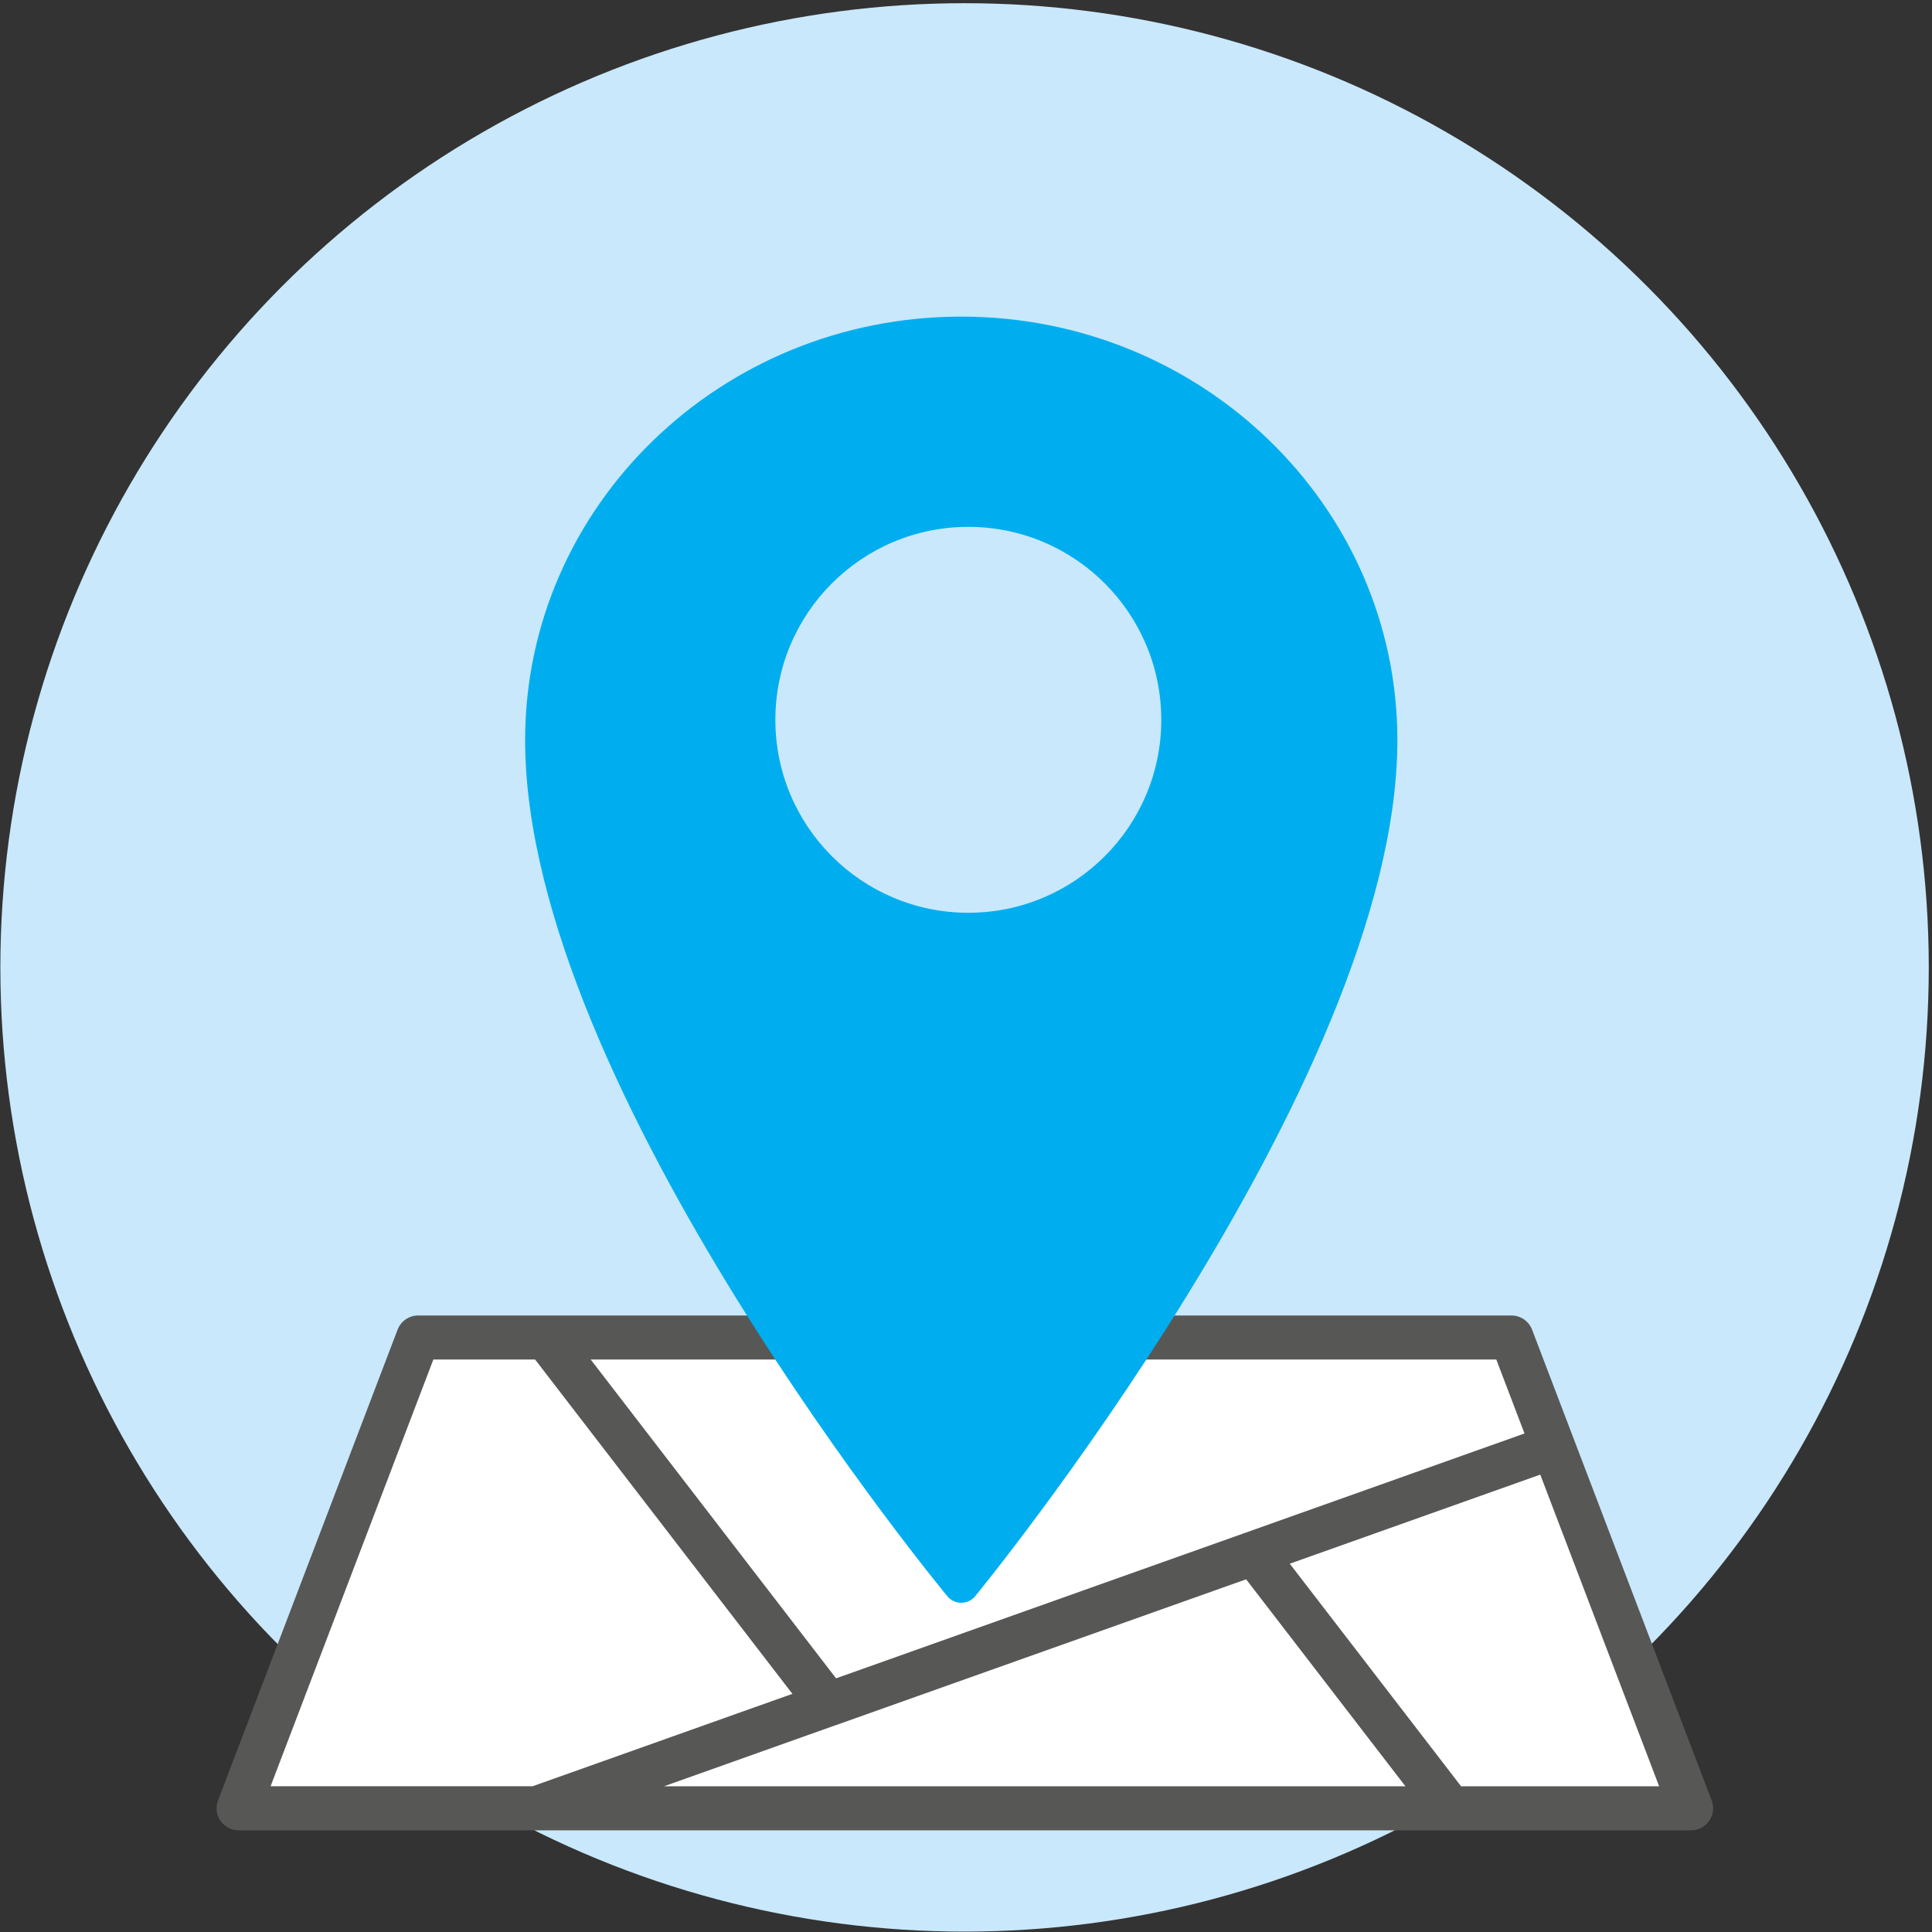 <?xml version="1.0" encoding="UTF-8" standalone="no"?>
<!DOCTYPE svg PUBLIC "-//W3C//DTD SVG 1.1//EN" "http://www.w3.org/Graphics/SVG/1.1/DTD/svg11.dtd">
<svg width="100%" height="100%" viewBox="0 0 485 485" version="1.1" xmlns="http://www.w3.org/2000/svg" xmlns:xlink="http://www.w3.org/1999/xlink" xml:space="preserve" xmlns:serif="http://www.serif.com/" style="fill-rule:evenodd;clip-rule:evenodd;stroke-linecap:round;stroke-linejoin:round;stroke-miterlimit:1.5;">
    <rect x="0" y="0" width="485" height="485" fill="#333333" stroke="none"/>
    <g transform="matrix(1,0,0,1,-1915,-2568)">
        <g transform="matrix(1,0,0,1,-6,19)">
            <g id="video-log-location--icon">
                <g>
                    <g transform="matrix(1,0,0,1,1700.09,-79.097)">
                        <circle cx="463.05" cy="2870.95" r="242.05" style="fill:rgb(201,232,251);"/>
                    </g>
                    <g transform="matrix(1,0,0,1.025,6,-95.028)">
                        <path d="M2291,2905L2341,3024.34L1976,3023.34L2017,2905L2291,2905Z" style="fill:white;"/>
                    </g>
                    <g transform="matrix(1,0,0,1,6,-19)">
                        <path d="M2157,2957C2157,2957 2240.41,2873.17 2251,2788C2261.59,2702.83 2227.01,2656.24 2153,2659C2078.99,2661.76 2053.11,2721.34 2062,2775C2077.72,2869.84 2157,2957 2157,2957Z" style="fill:rgb(0,174,239);"/>
                    </g>
                    <g transform="matrix(0.79,0,0,0.79,1960.97,2611.4)">
                        <path d="M315.108,148.084C315.104,115.661 288.423,88.984 256,88.984C223.574,88.984 196.892,115.666 196.892,148.092C196.892,180.518 223.574,207.2 256,207.2C288.414,207.161 315.073,180.498 315.108,148.084ZM210.892,148.084C210.896,123.342 231.258,102.984 256,102.984C280.746,102.984 301.108,123.346 301.108,148.092C301.108,172.838 280.746,193.2 256,193.2C231.262,193.172 210.916,172.822 210.892,148.084Z" style="fill-rule:nonzero;"/>
                    </g>
                    <g transform="matrix(0.79,0,0,0.79,1960.97,2618.4)">
                        <path d="M493.312,484.276L436.248,334.676C435.214,331.971 432.604,330.173 429.708,330.172L321.708,330.172C322.368,329.096 323.024,328.052 323.684,326.972C365.24,258.172 386.152,197.988 385.852,148.116C385.852,148.109 385.852,148.101 385.852,148.094C385.852,76.857 327.233,18.238 255.996,18.238C184.767,18.238 126.152,76.843 126.14,148.072C125.84,197.988 146.752,258.18 188.308,326.972C188.968,328.064 189.624,329.108 190.284,330.172L82.284,330.172C79.388,330.173 76.778,331.971 75.744,334.676L18.688,484.276C18.381,485.075 18.224,485.924 18.224,486.78C18.224,490.616 21.381,493.772 25.216,493.772C25.22,493.772 25.224,493.772 25.228,493.772L486.772,493.772C486.776,493.772 486.78,493.772 486.784,493.772C490.619,493.772 493.776,490.616 493.776,486.78C493.776,485.924 493.619,485.075 493.312,484.276ZM140.144,148.084C140.155,84.535 192.451,32.248 256,32.248C319.557,32.248 371.856,84.547 371.856,148.104C371.856,148.111 371.856,148.117 371.856,148.124C372.456,247.556 279.496,370.192 256,399.6C232.504,370.204 139.54,247.6 140.144,148.084ZM250.668,415.2C251.997,416.763 253.948,417.665 256,417.665C258.052,417.665 260.003,416.763 261.332,415.2C279.917,392.559 297.148,368.839 312.932,344.164L424.88,344.164L433.84,367.664L215.076,445.468L137.1,344.152L199.06,344.152C214.847,368.832 232.079,392.556 250.668,415.2ZM214.832,460.4L214.872,460.4L345.38,414L396,479.772L160.4,479.772L214.832,460.4ZM87.112,344.152L119.432,344.152L201.2,450.4L118.628,479.768L35.388,479.768L87.112,344.152ZM413.684,479.772L359.248,409.044L438.848,380.736L476.62,479.772L413.684,479.772Z" style="fill:rgb(87,87,86);fill-rule:nonzero;"/>
                    </g>
                    <g transform="matrix(1.071,0,0,1.04,-149.317,-132.423)">
                        <path d="M2158.38,2658.88C2212.5,2658.88 2256.44,2702.82 2256.44,2756.94C2256.44,2838.06 2158.38,2961 2158.38,2961C2158.38,2961 2060.32,2839.06 2060.32,2756.94C2060.32,2702.82 2104.26,2658.88 2158.38,2658.88Z" style="fill:rgb(0,174,239);stroke:rgb(0,174,239);stroke-width:8.33px;"/>
                    </g>
                    <g transform="matrix(1.196,0,0,1.196,-416.288,-556.312)">
                        <circle cx="2157.5" cy="2747.5" r="40.5" style="fill:rgb(201,232,251);"/>
                    </g>
                </g>
            </g>
        </g>
    </g>
</svg>
